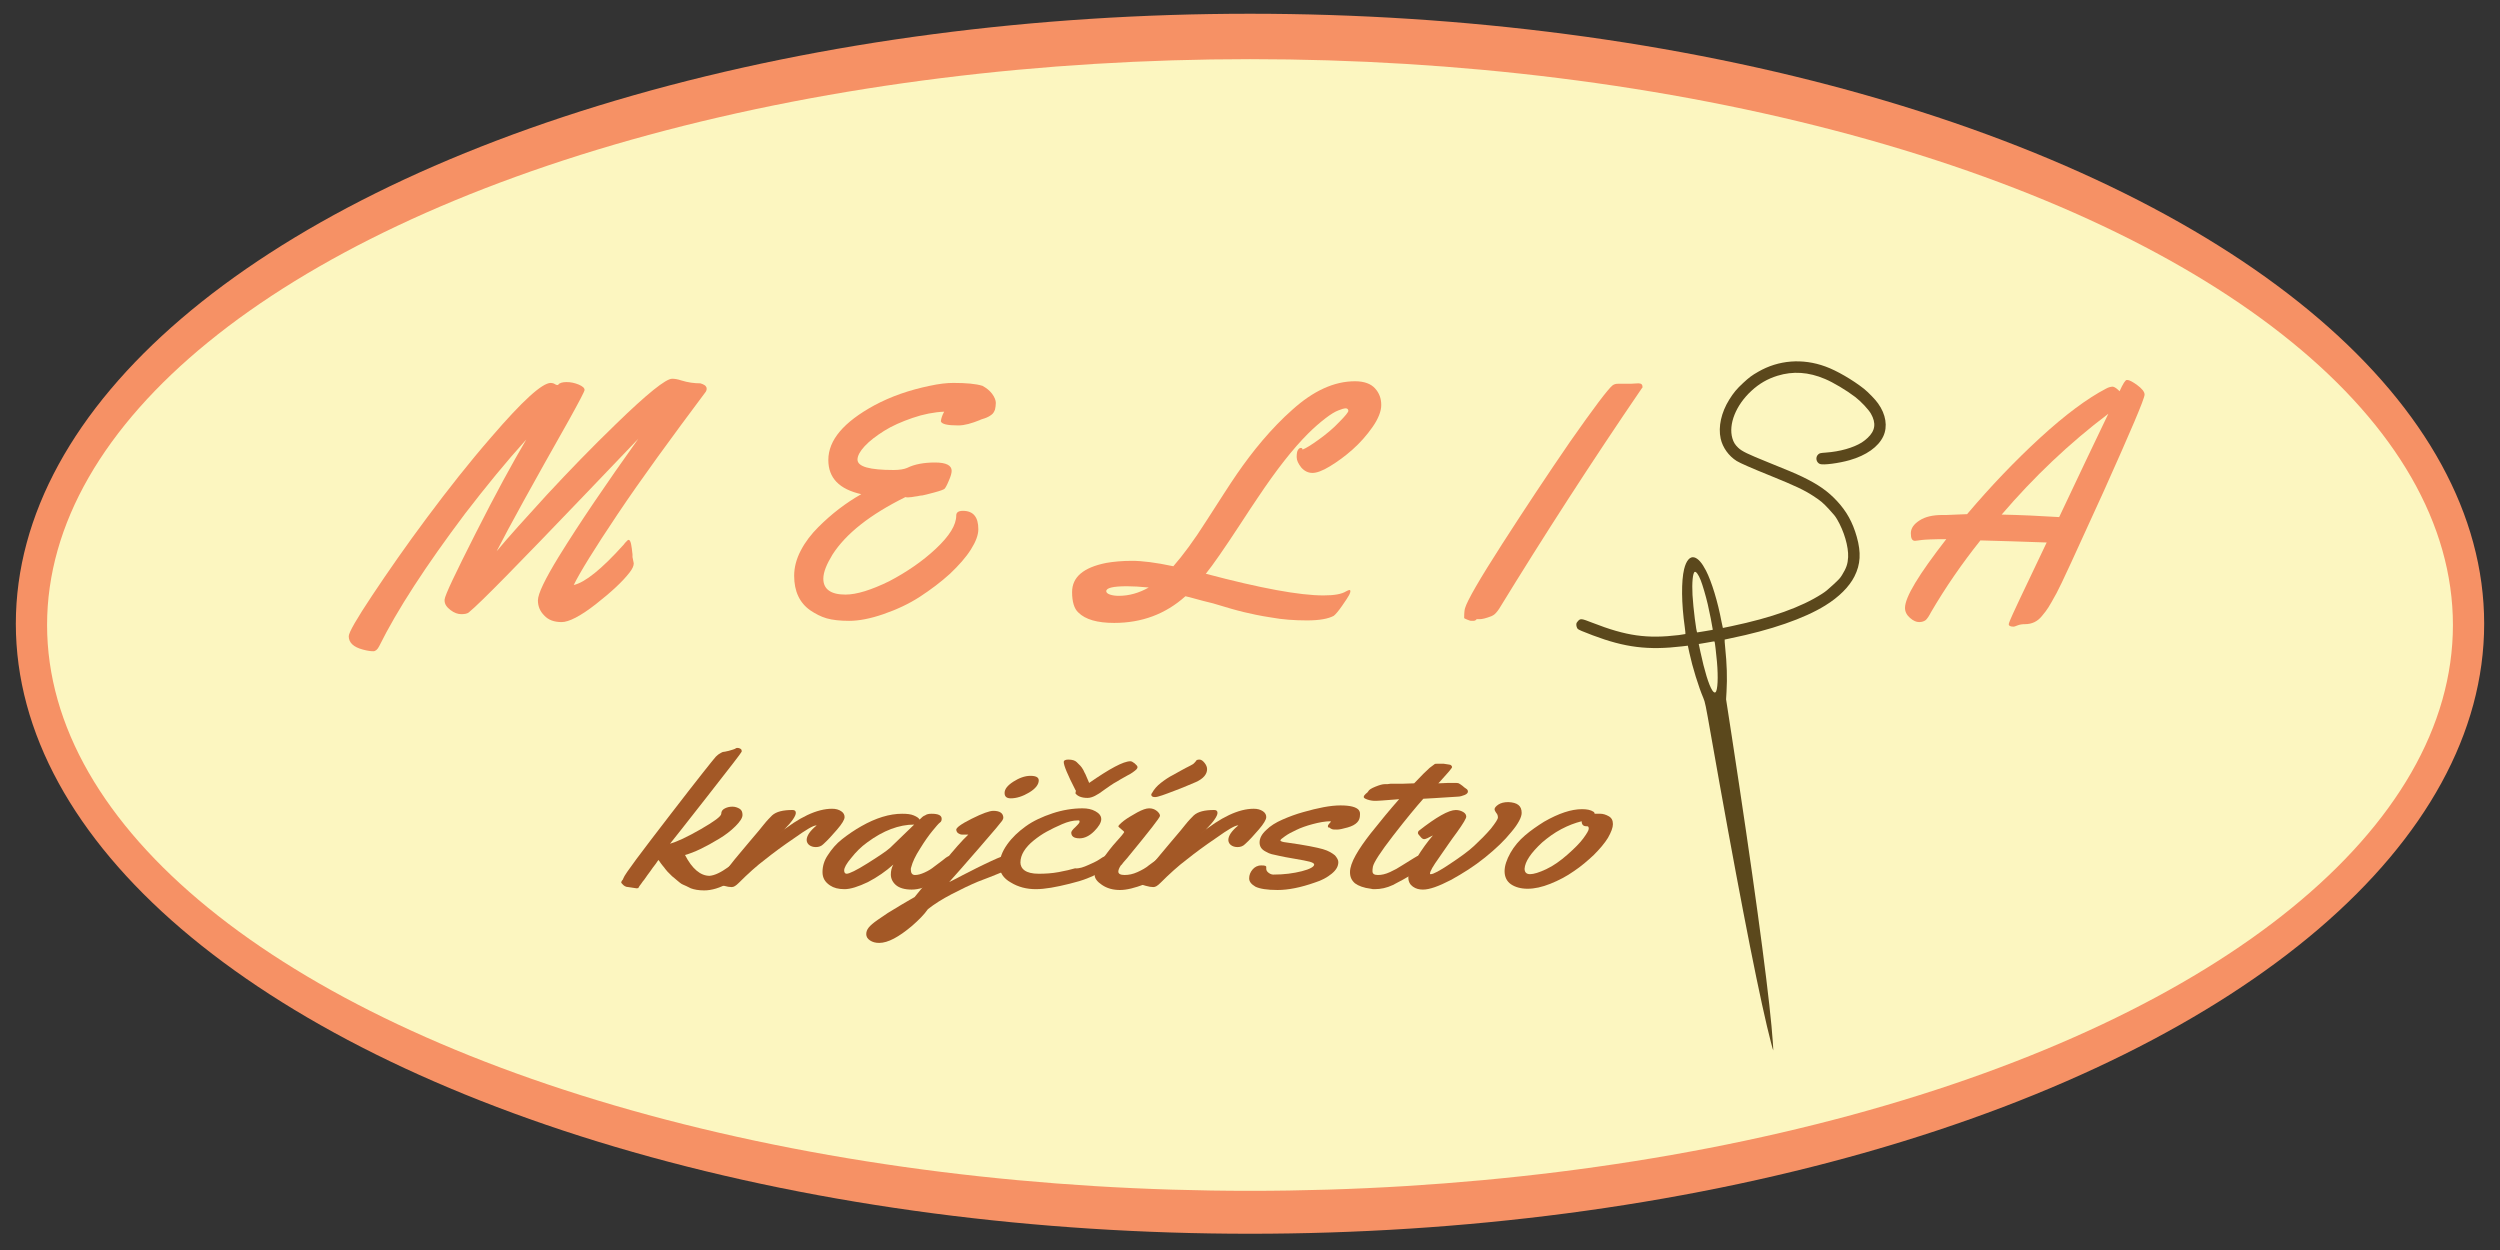 <?xml version="1.0" encoding="utf-8"?>
<!-- Generator: Adobe Illustrator 23.0.1, SVG Export Plug-In . SVG Version: 6.00 Build 0)  -->
<svg version="1.1" id="Layer_1" xmlns="http://www.w3.org/2000/svg" xmlns:xlink="http://www.w3.org/1999/xlink" x="0px" y="0px"
	 viewBox="0 0 600 300" style="enable-background:new 0 0 600 300;" xml:space="preserve">
<rect x="0" y="0" width="600" height="300" fill="#333333" stroke="none"/>
<style type="text/css">
	.st0{fill:#F69165;}
	.st1{fill:#FCF6C0;}
	.st2{fill:#5B481C;}
	.st3{fill:#A35826;}
</style>
<g id="Layer_2">
	<ellipse class="st0" cx="300" cy="149.7" rx="296.2" ry="146.4"/>
	<ellipse class="st1" cx="300" cy="150" rx="288.7" ry="135.8"/>
</g>
<g>
	<path class="st0" d="M151.8,133.7l0.3,1.5c0,0.6-0.3,1.3-1,2.2c-1.7,2.2-4.4,4.7-8.1,7.6s-6.5,4.3-8.2,4.3c-1.8,0-3.2-0.5-4.2-1.6
		c-1-1-1.5-2.2-1.5-3.6c0-1.6,1.7-5.1,5-10.5c5-8.1,11.4-17.5,19.1-28.3c-1.6,1.7-6,6.3-13.1,13.7c-15.7,16.4-24.8,25.7-27.5,27.9
		c-0.4,0.4-1.1,0.5-1.9,0.5c-0.8,0-1.7-0.3-2.6-1c-0.9-0.7-1.4-1.4-1.4-2.3v-0.2c0.1-1.1,2.6-6.3,7.4-15.8c4.8-9.5,8.9-17,12.2-22.6
		c-4.8,5.3-9.7,11.3-14.7,17.8c-9.4,12.5-16.3,23.1-20.6,31.8c-0.4,0.8-0.9,1.2-1.4,1.2c-0.6,0-1.4-0.1-2.5-0.4
		c-2.3-0.6-3.4-1.7-3.4-3.2c0-0.9,1.9-4.2,5.7-9.9c3.8-5.7,8.1-11.9,13.1-18.6c5-6.7,10.1-13.2,15.5-19.4
		c7.4-8.6,12.1-12.9,14.2-12.9c0.3,0,0.7,0.1,1,0.3c0.3,0.2,0.5,0.2,0.6,0.2c0.1,0,0.2,0,0.2-0.1c0.3-0.4,1-0.6,2-0.6
		c1,0,1.9,0.2,2.9,0.6c0.9,0.4,1.4,0.8,1.4,1.3c0,0.3-1.3,2.8-3.8,7.3c-8.6,15.2-14.4,25.7-17.3,31.4c2.8-3.4,6.9-7.9,12.1-13.6
		c5.2-5.6,10.7-11.3,16.5-16.9c7.5-7.3,12-10.9,13.5-10.9c0.6,0,1.3,0.1,2.2,0.4c1.6,0.5,3.1,0.7,4.6,0.7c0.4,0.1,0.8,0.3,1.1,0.5
		c0.3,0.3,0.4,0.5,0.4,0.8c0,0.3-0.1,0.5-0.2,0.7c-8.3,11.1-15.4,20.8-21.1,29.3c-5.7,8.5-9.2,14.2-10.6,17.1
		c2.7-0.6,6.7-3.8,12-9.7c0.2-0.3,0.4-0.5,0.5-0.6c0.1-0.1,0.2-0.2,0.3-0.3c0.4-0.5,0.8-0.2,1,1c0.1,0.7,0.2,1.1,0.2,1.4
		s0.1,0.6,0.1,0.8C151.8,133.4,151.8,133.6,151.8,133.7z"/>
	<path class="st0" d="M205.8,110.3c0,1.7,2.9,2.5,8.7,2.5c1.4,0,2.5-0.2,3.2-0.5c1.8-0.9,4.1-1.3,6.7-1.3c2.7,0,4,0.7,4,2
		c0,0.5-0.2,1.3-0.7,2.4c-0.4,1-0.8,1.7-1,1.9c-0.2,0.2-1,0.5-2.5,0.9c-1.4,0.4-2.4,0.6-2.8,0.7c-0.4,0-0.7,0.1-0.8,0.1
		c-0.1,0-0.3,0.1-0.5,0.1c-0.2,0-0.6,0.1-1.3,0.2c-0.7,0.1-1.2,0.1-1.5,0c-8.5,4.2-14.3,8.8-17.5,13.8c-1.4,2.3-2.2,4.2-2.2,5.8
		c0,2.5,1.8,3.8,5.3,3.8c2.7,0,6.2-1.1,10.5-3.2c4.2-2.2,8-4.8,11.2-7.8c3.3-3.1,4.9-5.7,4.9-8c0-0.7,0.5-1.1,1.6-1.1
		c2.5,0,3.7,1.5,3.7,4.4c0,1.4-0.6,3-1.8,4.9c-1.2,1.9-2.9,3.8-5,5.8c-2.2,2-4.6,3.8-7.2,5.5c-2.6,1.7-5.6,3.1-8.8,4.2
		c-3.2,1.1-5.9,1.6-8.2,1.6c-2.2,0-4-0.2-5.4-0.6c-1.4-0.4-2.7-1.1-3.9-1.9c-2.6-1.8-3.9-4.6-3.9-8.3c0-2,0.5-4,1.6-6.1
		c1.1-2.1,2.5-3.9,4.2-5.6c3.2-3.2,6.6-5.8,10.3-7.9c-5.3-1.2-7.9-3.9-7.9-8.2c0-4.8,3.7-9.1,11-13.1c4.1-2.2,8.5-3.7,13.3-4.7
		c2.3-0.5,4.1-0.7,5.7-0.7c3.1,0,5.4,0.2,7,0.7c0.9,0.5,1.7,1.1,2.3,1.9c0.6,0.8,0.9,1.6,0.9,2.2c0,0.6-0.1,1.1-0.2,1.6
		c-0.2,0.5-0.4,0.9-0.8,1.2c-0.5,0.4-1.1,0.7-1.7,0.9c-0.6,0.2-1,0.3-1.1,0.4c-2,0.8-3.7,1.3-5.2,1.3c-2.6,0-4-0.3-4.2-1
		c0.1-0.7,0.3-1.4,0.8-2.3c-2.4,0.1-5,0.6-7.6,1.5s-4.9,1.9-6.8,3.1c-1.9,1.2-3.5,2.4-4.7,3.7C206.4,108.3,205.8,109.4,205.8,110.3z
		"/>
	<path class="st0" d="M284.5,143.1c-4.8,4.3-10.5,6.4-17.1,6.4c-4,0-6.9-0.8-8.6-2.5c-1-0.9-1.5-2.6-1.5-4.9c0-3.6,2.7-5.9,8.2-7
		c1.7-0.3,3.8-0.5,6.2-0.5c2.4,0,5.7,0.4,9.9,1.3c2.2-2.5,4.9-6.1,8-11c3.1-4.8,5.5-8.6,7.3-11.2s3.8-5.3,6.1-8
		c2.3-2.7,4.7-5.2,7.2-7.4c5-4.5,10-6.8,15-6.8c2.2,0,3.8,0.6,4.8,1.7c1,1.1,1.5,2.4,1.5,4c0,1.5-0.7,3.3-2.1,5.3
		c-1.4,2-3,3.8-4.8,5.4c-1.8,1.6-3.6,2.9-5.4,4c-1.8,1.1-3.2,1.6-4.2,1.6c-1,0-1.9-0.4-2.7-1.3c-0.7-0.9-1.1-1.7-1.1-2.5
		c0-0.8,0.1-1.4,0.3-1.7c0.2-0.3,0.4-0.5,0.7-0.5c0.2,0,0.4,0.1,0.4,0.4c0.8-0.3,2.1-1.1,3.9-2.4c1.8-1.3,3.5-2.7,4.9-4.2
		c1.5-1.5,2.2-2.4,2.2-2.7S323.4,98,323,98c-0.4,0-1.1,0.2-1.8,0.5c-0.8,0.3-1.8,0.9-3.1,1.9c-1.3,1-2.7,2.2-4.2,3.7
		c-3.6,3.6-7.6,8.7-12,15.3c-1,1.5-2.5,3.7-4.3,6.5c-3.8,5.8-6.5,9.7-8.2,11.8c13.2,3.5,22.5,5.2,28.2,5.2c2.6,0,4.4-0.3,5.5-1
		c0.4-0.2,0.6-0.3,0.8-0.3c0.1,0,0.2,0.1,0.2,0.3c0,0.2-0.1,0.5-0.3,0.9c-0.2,0.4-0.8,1.3-1.7,2.6c-0.9,1.3-1.6,2.1-2,2.4
		c-1.3,0.7-3.4,1.1-6.4,1.1c-3,0-5.9-0.2-8.6-0.7c-2.7-0.4-4.9-0.9-6.6-1.3c-1.7-0.4-4.1-1.1-7.4-2.1
		C287.7,144,285.6,143.3,284.5,143.1z M270.5,140.7c-3.4,0-5,0.4-5,1.2c0,0.3,0.3,0.6,0.9,0.8c0.6,0.2,1.3,0.3,2.1,0.3
		c2.5,0,4.9-0.7,7.2-2C273.6,140.8,271.9,140.7,270.5,140.7z"/>
	<path class="st0" d="M391.4,92.1l1.8-0.1c0.7,0,1,0.3,1,0.8c0,0.2,0,0.3-0.1,0.3c-12.3,18-23.7,35.7-34.3,53
		c-0.6,0.9-1.1,1.4-1.5,1.6c0,0-0.2,0.1-0.4,0.2c-1.3,0.5-2.2,0.7-2.7,0.7s-0.8,0-0.8,0c-0.2,0.3-0.5,0.4-0.8,0.4s-0.5,0-0.6,0
		c-0.1,0-0.4-0.1-0.9-0.3s-0.7-0.3-0.7-0.4c0-1.3,0.1-2,0.2-2.3c0.5-1.8,3.5-7,8.9-15.4c5.4-8.4,10.9-16.7,16.4-24.7
		c5.6-8,9-12.5,10.1-13.4c0.4-0.3,0.8-0.4,1.4-0.4L391.4,92.1z"/>
	<path class="st0" d="M508.7,93.9c0.8-1.8,1.4-2.7,1.7-2.7h0.2c0.4,0,1.2,0.4,2.3,1.2s1.8,1.6,1.8,2.3c0,1-3.3,8.7-9.8,23.2
		c-6.6,14.5-10.3,22.6-11.3,24.4c-1,1.8-1.6,2.9-2,3.5c-0.4,0.6-0.8,1.2-1.5,2c-1.1,1.4-2.5,2-4.1,2c-0.7,0-1.3,0.1-1.8,0.3
		c-0.5,0.2-0.8,0.3-0.9,0.3c-0.8,0-1.2-0.2-1.2-0.6c0-0.1,0.1-0.4,0.3-0.9c0.2-0.6,3.1-6.8,8.8-18.7c-6-0.2-11.3-0.4-15.9-0.5
		c-4.4,5.5-8.4,11.3-11.9,17.3c-0.4,0.8-0.8,1.4-1.2,1.8c-0.4,0.3-0.9,0.5-1.6,0.5c-0.7,0-1.4-0.3-2.2-1c-0.8-0.7-1.2-1.5-1.2-2.4
		c0-2.6,3.3-8,9.9-16.5c-3.1,0-5.1,0.1-5.9,0.2s-1.4,0.2-1.6,0.2c-0.7,0-1-0.6-1-1.8c0-1.2,0.7-2.2,2.1-3.1c1.4-0.9,3.2-1.3,5.5-1.3
		c0.2,0,0.5,0,1,0c1.6-0.1,3.2-0.1,4.9-0.2c5.6-6.6,11.4-12.7,17.5-18.3c6.1-5.6,11.4-9.5,15.8-11.8c0.7-0.4,1.3-0.5,1.7-0.5
		C507.6,92.9,508.1,93.3,508.7,93.9z M506,99.3c-9.4,7.1-17.9,15.2-25.6,24.2c4.5,0.1,9.1,0.3,13.8,0.6
		C498.8,114.3,502.8,106,506,99.3z"/>
</g>
<g transform="translate(0,1280) scale(0.1,-0.1)">
	<path class="st2" d="M4473.8,11866.7c-27.2,21.5-65.8,44-92.8,53.7c-54.9,20.1-112.5,15.6-161.2-12.6
		c-15.6-8.9-21.7-13.5-36.1-26.8c-15.7-14.6-22.9-23.2-33.5-40.1c-19.2-30.9-26.8-65.2-20.6-93.5c4.7-21.4,19.3-41.8,38.5-53.8
		c8.3-5.1,35.5-17.1,82.9-36.2c56.9-23.1,79-33.5,100.2-47.3c18.7-12.2,23.6-16.3,38.5-32.4c11.9-12.9,14.6-16.2,19.2-23.9
		c16.9-28.5,27.8-66,26.6-91c-0.8-16.2-4.3-26.3-14.8-43.2c-4.8-7.6-6.2-9.2-21.1-23c-13.7-12.6-17.6-15.9-26.8-21.8
		c-49.7-32-120.2-57.2-217.5-77.7c-10.9-2.3-20.1-4.2-20.4-4.2c-0.2-0.1-1.7,6.7-3.2,14.7c-9,48.3-23.6,96.1-37.3,122.9
		c-9.5,18.5-18.8,29.1-27.9,31.7c-10.4,3-19.5-7.3-24.6-28.1c-7-28.8-6.5-82.2,1.5-138.8c1.2-9,2-16.7,1.6-17
		c-0.4-0.3-7.5-1.4-15.8-2.5c-76.9-9.2-126-2.2-207.3,29.5c-26.6,10.4-28.6,10.6-34.6,4.3c-2.9-3.1-3.9-4.9-4.1-7.6
		c-0.3-3.8,1.2-9,3.4-11.4c1.8-2,11.4-6.1,36-15.4c77.6-29.3,132.7-36.1,214.3-26.5l13.9,1.7l3.8-17.5
		c7.2-33.6,22.1-81.7,33.5-108.3c4-9.3,5.3-15.4,18.2-88.9c57.7-327.5,104.5-571.3,134.4-698.6c6.1-25.8,14.4-58.1,15.1-58.1
		c0.5,0-1.7,31.7-4.2,58.5c-11.5,122.5-45.2,368.4-95.2,694.6l-13.8,89.6l1.1,19.1c1.9,32,0.8,65.9-3.2,104.5
		c-1.1,10.6-1.7,19.4-1.3,19.7c0.4,0.2,6.6,1.5,13.8,3c97.4,19.9,176.9,47.4,227.6,78.8c32.8,20.2,57.4,44.7,70.1,69.8
		c14.6,28.9,16.3,57.1,5.5,95.2c-9.8,34.7-24.1,60.5-47.1,85.4c-22.1,24-45.7,40.4-84.6,59.1c-15.9,7.6-36.2,16.1-80.9,34.1
		c-49.6,20-63,26.5-72,35.1c-7.4,7-11.2,13.3-13.9,22.6c-9.8,33.6,8.4,79.4,45.4,113.6c19,17.6,38.7,29,62.8,36.5
		c37.4,11.5,74.7,9.1,114.1-7.7c20.2-8.5,51.8-27.4,72.3-43.1c13.8-10.5,32-29.9,37.9-40.2c13-22.8,10.5-41.2-8.2-58.4
		c-4.1-3.8-10.1-8.6-13.6-10.7c-20.5-12.8-52.7-21.9-86.2-24.3c-13.6-1-15.1-1.3-18.6-4.5c-7.2-6.7-4.9-19.2,4.3-22.9
		c7.6-3.1,45.4,1.8,71.2,9.2c39.9,11.4,68.9,31.9,80.8,57.3c10.9,23.3,6.3,52.7-12.5,78.8
		C4502.2,11839.8,4483.1,11859.3,4473.8,11866.7z M4081.7,11407.5c4.4-11,12.3-37.9,16.9-57.7c3.9-16.5,11.2-53.5,11.7-58.8l0.2-2.6
		l-18-3.1c-10-1.7-18.6-3.1-19.2-3.1c-2.2,0.1-9.5,58.8-11.3,89.8c-1.6,29.6,0.7,53.6,5.4,55.5
		C4070.6,11428.9,4076.5,11420.7,4081.7,11407.5z M4115,11260.1c0.7-0.8,4-29.3,5.7-48.4c3.3-38.1,1.8-68.2-3.4-73.1
		c-1.9-1.8-5.1,0.1-8,4.8c-8.4,13.2-18.6,46.8-28.4,92.5l-3.9,18.5l16.7,2.8c9.3,1.6,17.7,3,18.8,3.3
		C4113.4,11260.6,4114.6,11260.5,4115,11260.1z"/>
</g>
<g>
	<path class="st3" d="M152.8,213.2l-2-0.3c-0.6,0-1.1-0.3-1.5-0.8c-0.1-0.1-0.2-0.2-0.2-0.3c0,0,0-0.1,0-0.1c0,0,0-0.1,0.1-0.2
		c0-0.1,0.1-0.2,0.2-0.3c0.1-0.1,0.2-0.3,0.2-0.4c0.4-1.1,4.2-6.1,11.2-15.2c7-9.1,10.7-13.7,11-14c0.3-0.3,0.6-0.5,0.7-0.6
		c0.2-0.1,0.3-0.2,0.5-0.3s0.4-0.2,0.4-0.2c0.1,0,0.3-0.1,0.6-0.1c0.3-0.1,0.6-0.1,0.9-0.2c0.3-0.1,0.6-0.2,1-0.3
		c0.3-0.1,0.6-0.2,0.7-0.3c0.1-0.1,0.3-0.1,0.5-0.1c0.2,0,0.4,0.1,0.6,0.2c0.2,0.1,0.3,0.3,0.3,0.5v0.2c-0.1,0.3-2.9,3.9-8.3,10.8
		c-5.4,6.9-8.4,10.7-8.9,11.3c1.7-0.5,4.1-1.6,7.4-3.5s4.9-3.1,4.9-3.7c0-0.6,0.3-1,0.9-1.3c0.6-0.3,1.2-0.4,1.8-0.4
		c0.6,0,1.2,0.2,1.7,0.5s0.7,0.8,0.7,1.5c0,0.7-0.6,1.6-1.7,2.7c-1.1,1.1-2.4,2.1-3.9,3c-3.3,2-6,3.3-8.2,3.9c1.7,3.3,3.7,5,5.9,5
		c1.2-0.1,2.7-0.8,4.5-2.1c0.7-0.5,1.3-0.9,1.9-1.4c0.6-0.5,1-0.8,1.1-0.9c0.1-0.1,0.3-0.1,0.6-0.1c0.4,0,0.6,0.2,0.7,0.7
		c0.1,0.4,0.1,0.9,0.1,1.4s-0.1,0.8-0.2,1c-0.6,0.8-2,1.9-4.1,3.1c-2.1,1.2-4.1,1.8-5.9,1.8c-1.3,0-2.4-0.2-3.2-0.5
		c-0.8-0.4-1.4-0.7-1.9-0.9s-0.9-0.6-1.4-1c-0.5-0.4-0.9-0.8-1.2-1c-0.3-0.3-0.7-0.7-1.1-1.1c-0.4-0.5-0.7-0.8-0.8-1
		c-0.2-0.2-0.4-0.5-0.8-1c-0.3-0.5-0.5-0.7-0.6-0.8c-0.4,0.6-0.8,1.2-1.3,1.8c-0.5,0.7-0.9,1.3-1.3,1.8s-0.7,1.1-1.1,1.5
		c-0.3,0.5-0.6,0.8-0.8,1.1c-0.2,0.3-0.3,0.5-0.3,0.5C153.3,213.1,153.1,213.2,152.8,213.2z"/>
	<path class="st3" d="M186.8,200.2c5-4.1,9.3-6.1,12.9-6.1c0.9,0,1.6,0.2,2.2,0.6c0.6,0.4,0.8,0.9,0.8,1.4c0,0.6-0.6,1.6-1.8,3
		s-2.3,2.6-3.3,3.5c-0.5,0.5-1.1,0.7-1.8,0.7c-0.7,0-1.2-0.2-1.6-0.5c-0.4-0.3-0.6-0.8-0.6-1.2c0-1,0.8-2.2,2.4-3.5l-0.1,0
		c-0.7,0-2.4,1-5.2,3c-2.8,1.9-5.1,3.6-7.1,5.2c-2,1.5-4.1,3.4-6.3,5.6c-0.7,0.7-1.2,1-1.7,1s-1.1-0.1-1.8-0.3
		c-0.8-0.2-1.2-0.4-1.4-0.4c-0.2-0.1-0.2-0.2-0.2-0.5c0-0.2,0.1-0.5,0.3-0.7c0.2-0.3,0.5-0.7,0.9-1.2c0.5-0.5,1.2-1.3,2.1-2.5
		c0.9-1.2,2.4-2.9,4.3-5.2c2-2.3,3.1-3.7,3.5-4.2c0.8-1,1.5-1.7,2-2.2c1-0.9,2.6-1.3,4.9-1.3c0.5,0,0.8,0.2,0.8,0.7
		c0,0.7-0.9,2.1-2.8,4L186.8,200.2z"/>
	<path class="st3" d="M223.6,195.3c1.6,0,2.4,0.4,2.4,1.2c0,0.4-0.1,0.7-0.4,0.9c-0.3,0.2-0.9,0.9-1.8,2c-0.9,1.1-1.9,2.5-3,4.3
		c-1.1,1.7-1.8,3.2-2.1,4.4c-0.1,0.2-0.1,0.4-0.1,0.6c0,0.8,0.3,1.3,1,1.3s1.4-0.2,2.3-0.6c0.9-0.4,1.7-0.9,2.3-1.4
		c0.7-0.5,1.3-1,2-1.5c0.6-0.5,1-0.8,1.2-0.9s0.3-0.1,0.6-0.1c0.4,0,0.7,0.2,0.7,0.7c0.1,0.4,0.1,0.9,0.1,1.4s-0.1,0.8-0.2,1
		c-0.6,0.9-2,1.9-4.1,3.1c-2.1,1.2-4,1.8-5.7,1.8c-1.7,0-3-0.4-3.8-1.1c-0.8-0.7-1.2-1.6-1.2-2.5c0-0.9,0.2-1.7,0.6-2.4
		c-1.8,1.6-3.8,3-6.1,4.2c-2.3,1.1-4.2,1.7-5.6,1.7c-1.5,0-2.6-0.3-3.5-0.9c-1.2-0.8-1.8-1.8-1.8-3.2c0-1.4,0.4-2.8,1.3-4.1
		c0.9-1.4,2-2.7,3.4-3.8s3-2.2,4.6-3.1c3.5-2,6.8-3,9.8-3c1.2,0,2.1,0.1,2.8,0.4c0.7,0.3,1.2,0.6,1.4,1c0.5-0.5,0.9-0.9,1.3-1
		C222.4,195.4,222.9,195.3,223.6,195.3z M219.4,197.9c-3.6,0-7.4,1.4-11.3,4.3c-1.4,1-2.7,2.3-3.8,3.7c-1.2,1.4-1.7,2.4-1.7,3
		c0,0.5,0.2,0.8,0.6,0.8c0.6,0,2.3-0.8,5-2.5c2.7-1.7,4.5-2.9,5.4-3.7C214.5,202.6,216.5,200.7,219.4,197.9z"/>
	<path class="st3" d="M241.7,205.5c0.3,0.1,0.4,0.2,0.5,0.5c0.3,1,0.3,1.8,0,2.5c-0.1,0.1-0.9,0.5-2.4,1.1c-1.5,0.6-3.2,1.3-5.1,2
		c-1.9,0.8-4,1.8-6.3,3c-2.3,1.2-4.2,2.4-5.7,3.6c-0.9,1.3-2.2,2.6-3.8,4c-3.2,2.7-5.8,4.1-7.9,4.1c-0.9,0-1.6-0.2-2.2-0.6
		c-0.6-0.4-0.9-0.9-0.9-1.5c0-0.6,0.2-1.1,0.6-1.6c0.4-0.5,1.1-1.1,2.1-1.8c1-0.7,1.8-1.2,2.5-1.7c0.7-0.4,1.8-1.1,3.3-2
		c1.5-0.9,2.6-1.5,3.1-1.8c0.9-1.1,2.1-2.6,3.6-4.3c1.4-1.8,2.6-3.2,3.5-4.2c2.4-2.9,4.3-5.1,5.8-6.5c-0.1,0-0.3,0-0.7,0
		c-0.4,0-0.7,0-0.9,0s-0.5-0.1-0.8-0.3c-0.3-0.2-0.4-0.4-0.5-0.8c-0.1-0.5,1.1-1.4,3.7-2.7c2.6-1.3,4.3-1.9,5.2-1.9
		c1.6,0,2.4,0.6,2.4,1.7c0,0.1-0.1,0.4-0.3,0.7c-0.2,0.3-2,2.5-5.5,6.5c-3.5,4-5.9,6.8-7.2,8.2c0.2-0.1,0.8-0.4,1.8-0.9
		c1-0.5,2-1.1,3.1-1.6c1.1-0.6,2.2-1.1,3.4-1.7c2.7-1.3,4.3-2,4.7-2C241.1,205.5,241.4,205.5,241.7,205.5z M249.3,187.3
		c0,1-0.8,2-2.3,2.9s-3,1.4-4.4,1.4c-1,0-1.5-0.4-1.5-1.3s0.7-1.8,2.1-2.7s2.8-1.4,4.1-1.4C248.7,186.2,249.3,186.6,249.3,187.3z"/>
	<path class="st3" d="M261.2,207.6c1.1-0.5,1.8-0.8,2.1-1s0.7-0.4,1.1-0.7c0.4-0.3,0.8-0.4,1.1-0.4c0.4,0,0.6,0.3,0.6,1
		s-0.5,1.4-1.4,2.2c-0.9,0.8-2.1,1.5-3.5,2c-1.4,0.6-2.9,1-4.5,1.4c-3.2,0.8-5.9,1.3-8.1,1.3c-2.2,0-4.2-0.5-6-1.6
		c-1.8-1-2.7-2.4-2.7-4.1c0-1.7,0.6-3.3,1.8-5c1.2-1.7,2.7-3.1,4.5-4.4s4-2.3,6.4-3.1c2.4-0.8,4.9-1.2,7.2-1.2
		c1.2,0,2.2,0.2,3.1,0.7c0.9,0.5,1.4,1.1,1.4,1.9s-0.6,1.8-1.7,2.9s-2.3,1.7-3.5,1.7c-1.4,0-2-0.5-2-1.4c0-0.2,0.3-0.7,1-1.3
		c0.6-0.6,1-1,1-1.3s-0.1-0.3-0.4-0.3c-1.2,0-2.4,0.3-3.8,0.9s-2.6,1.2-3.7,1.8c-1.1,0.6-2.1,1.3-3.1,2.1c-2.1,1.7-3.2,3.5-3.2,5.3
		c0,0.7,0.3,1.4,1,1.9c0.7,0.5,1.8,0.8,3.4,0.8c1.6,0,3.2-0.1,4.8-0.4c1.6-0.3,2.9-0.6,3.9-0.9C259,208.5,260.1,208.1,261.2,207.6z
		 M255.3,182.9c0-0.4,0.4-0.6,1.1-0.6c0.9,0,1.6,0.2,2,0.6c0.4,0.4,0.7,0.7,0.9,0.9c0.2,0.2,0.4,0.5,0.7,1c0.2,0.5,0.4,0.8,0.5,1
		c0.1,0.2,0.4,0.9,0.9,2.1c4.9-3.4,8.2-5.2,9.9-5.2c0.3,0,0.6,0.2,1,0.5c0.4,0.4,0.7,0.6,0.7,0.9c0,0.2-0.1,0.4-0.3,0.6
		c-0.2,0.2-0.5,0.4-0.9,0.7c-0.4,0.3-0.8,0.5-1.2,0.7s-0.9,0.5-1.6,0.9c-0.6,0.4-1.2,0.7-1.7,1c-0.5,0.3-1.2,0.8-2.2,1.5
		c-0.9,0.7-1.7,1.2-2.3,1.5c-0.6,0.3-1.2,0.5-1.8,0.5c-1.4,0-2.4-0.4-2.9-1.1l0.1-0.5c0-0.1,0-0.3-0.1-0.3
		C256.2,185.9,255.3,183.7,255.3,182.9z"/>
	<path class="st3" d="M279.9,207.5c0,0.5-0.1,0.8-0.2,1c-1,1.5-2.7,2.7-5,3.7c-2.3,0.9-4.3,1.4-5.9,1.4c-1.7,0-3.1-0.4-4.3-1.2
		c-1.2-0.8-1.8-1.6-1.8-2.5s0.6-2,1.8-3.6c1.2-1.6,2.3-3.1,3.5-4.4c1.2-1.3,1.8-2.1,1.8-2.2c0-0.1-0.2-0.3-0.7-0.7s-0.7-0.6-0.7-0.7
		s0.4-0.6,1.3-1.3c0.9-0.7,2-1.3,3.2-2c1.3-0.7,2.2-1,2.9-1c0.7,0,1.3,0.2,1.8,0.6c0.5,0.4,0.8,0.8,0.8,1.2s-2.5,3.6-7.6,9.8
		c-0.1,0.1-0.2,0.3-0.5,0.6c-0.3,0.3-0.5,0.6-0.7,0.8c-0.2,0.2-0.3,0.5-0.6,0.7c-0.4,0.6-0.6,1.1-0.6,1.5c0,0.5,0.5,0.8,1.5,0.8
		c1,0,2-0.2,3.1-0.7c1.1-0.5,2-1,2.7-1.6c2-1.5,3.1-2.3,3.4-2.3C279.6,205.5,279.9,206.1,279.9,207.5z M282.1,189.7
		c-2.6,1-4.2,1.6-4.9,1.6c-0.6,0-0.9-0.2-0.9-0.6c0-0.1,0.1-0.3,0.2-0.4c0.5-0.9,1.2-1.7,2.1-2.4c0.9-0.7,1.9-1.4,3.1-2
		c1.1-0.6,2.1-1.2,2.9-1.6c0.8-0.4,1.4-0.7,1.7-0.9c0.3-0.2,0.5-0.5,0.7-0.7c0.1-0.3,0.4-0.4,0.9-0.4c0.4,0,0.8,0.3,1.2,0.8
		c0.4,0.5,0.6,1,0.6,1.5c0,1.2-0.9,2.3-2.7,3.1C286.4,187.9,284.8,188.7,282.1,189.7z"/>
	<path class="st3" d="M288,200.2c5-4.1,9.3-6.1,12.9-6.1c0.9,0,1.6,0.2,2.2,0.6c0.6,0.4,0.8,0.9,0.8,1.4c0,0.6-0.6,1.6-1.8,3
		c-1.2,1.4-2.3,2.6-3.3,3.5c-0.5,0.5-1.1,0.7-1.8,0.7c-0.7,0-1.2-0.2-1.6-0.5c-0.4-0.3-0.6-0.8-0.6-1.2c0-1,0.8-2.2,2.4-3.5l-0.1,0
		c-0.7,0-2.4,1-5.2,3c-2.8,1.9-5.1,3.6-7.1,5.2c-2,1.5-4.1,3.4-6.3,5.6c-0.7,0.7-1.2,1-1.7,1s-1.1-0.1-1.8-0.3
		c-0.8-0.2-1.2-0.4-1.4-0.4c-0.2-0.1-0.2-0.2-0.2-0.5c0-0.2,0.1-0.5,0.3-0.7c0.2-0.3,0.5-0.7,0.9-1.2c0.5-0.5,1.2-1.3,2.1-2.5
		c0.9-1.2,2.4-2.9,4.3-5.2c2-2.3,3.1-3.7,3.5-4.2c0.8-1,1.5-1.7,2-2.2c1-0.9,2.6-1.3,4.9-1.3c0.5,0,0.8,0.2,0.8,0.7
		c0,0.7-0.9,2.1-2.8,4L288,200.2z"/>
	<path class="st3" d="M303.9,208.1l0,0.4c0,0.4,0.2,0.7,0.6,1c0.4,0.3,0.8,0.4,1.1,0.4c2.6,0,4.8-0.3,6.8-0.8c2-0.5,3-1.1,3-1.6
		c0-0.3-0.4-0.5-1.1-0.7c-0.7-0.2-1.9-0.4-3.6-0.7c-1.7-0.3-2.9-0.5-3.7-0.7s-1.4-0.3-1.8-0.4c-0.4-0.1-0.9-0.3-1.4-0.6
		c-1-0.5-1.5-1.2-1.5-2.2c0-1,0.5-2,1.6-3c1-1,2.3-1.8,3.9-2.5c1.6-0.7,3.2-1.3,5-1.8c3.5-1,6.5-1.6,8.9-1.6c2.4,0,3.8,0.4,4.4,1.1
		c0.2,0.3,0.3,0.5,0.3,0.9v0.2c0,0.8-0.2,1.4-0.7,1.9c-0.5,0.5-1.2,0.9-2.3,1.2s-1.9,0.5-2.5,0.5c-0.6,0-1,0-1.2-0.1
		c-0.2-0.1-0.3-0.1-0.4-0.2s-0.2-0.2-0.4-0.2s-0.2-0.2-0.2-0.3c0-0.2,0.1-0.4,0.3-0.6c0.2-0.2,0.4-0.4,0.4-0.6
		c-1.4,0-2.9,0.3-4.4,0.7c-1.5,0.4-2.9,0.9-3.9,1.4c-1.1,0.5-2,1-2.7,1.5c-0.7,0.5-1.1,0.8-1.1,1c0,0.2,0.5,0.4,1.5,0.5
		c4.4,0.6,7.3,1.2,8.7,1.6s2.3,1,2.9,1.5c0.5,0.6,0.8,1.1,0.8,1.6c0,1-0.5,1.9-1.6,2.8c-1.1,0.9-2.4,1.6-4,2.1
		c-3.4,1.2-6.4,1.8-9,1.8c-2.5,0-4.3-0.3-5.3-0.8c-1-0.6-1.5-1.2-1.5-2c0-0.8,0.3-1.5,0.8-2.1c0.5-0.6,1.2-1,2.1-1
		S303.9,207.8,303.9,208.1z"/>
	<path class="st3" d="M346.5,183.3l1.3,0.2c0.2,0,0.4,0.1,0.5,0.2s0.2,0.3,0.2,0.4s-0.2,0.4-0.7,1c-0.4,0.5-1,1.1-1.6,1.8
		c-0.6,0.7-0.9,1-1,1.1c1.7-0.1,2.8-0.1,3.5-0.1c0.7,0,1.2,0,1.4,0.1s0.5,0.3,0.9,0.6c0.3,0.3,0.6,0.5,0.9,0.7s0.4,0.4,0.4,0.7
		s-0.3,0.6-0.8,0.8s-1.1,0.4-1.7,0.4c-4.9,0.3-7.7,0.5-8.2,0.5c-1.7,1.9-4.1,4.8-7.2,8.8c-3.1,4-4.7,6.5-4.9,7.5
		c-0.1,0.5-0.1,0.8-0.1,1.1c0,0.6,0.4,0.9,1.3,0.9s1.8-0.2,2.9-0.7s2-1,2.9-1.6c2.4-1.5,3.7-2.3,3.8-2.3c0.6,0,0.8,0.7,0.8,2
		c0,0.7-0.5,1.4-1.4,2c-2.2,1.3-4,2.3-5.4,3c-1.5,0.7-2.9,1-4.4,1c-0.3,0-0.6,0-0.9-0.1c-1.7-0.2-3-0.7-3.8-1.3
		c-0.8-0.7-1.2-1.5-1.2-2.7c0-1.1,0.5-2.5,1.4-4.1c0.9-1.6,2.1-3.3,3.5-5.1c2.3-2.9,4.6-5.7,6.9-8.3l-1.2,0.1
		c-2.5,0.2-3.9,0.3-4.3,0.3h-0.3c-0.6,0-1.2-0.1-1.8-0.3c-0.6-0.2-0.9-0.4-0.9-0.6c0-0.3,0.2-0.5,0.5-0.8c0.3-0.2,0.5-0.4,0.6-0.6
		c0.1-0.3,0.7-0.7,1.7-1.1c1-0.4,1.7-0.6,2.2-0.6c0.5,0,1,0,1.4-0.1c0.5,0,1,0,1.5,0c0.6,0,1,0,1.3,0l2.9-0.1c1.8-1.9,3-3.1,3.7-3.7
		c0.7-0.5,1.1-0.8,1.2-0.9c0.1-0.1,0.3-0.1,0.6-0.1L346.5,183.3z"/>
	<path class="st3" d="M365.2,195.1c0,1-0.8,2.6-2.5,4.6c-1.6,2-3.7,4-6.3,6.1c-2.6,2.1-5.3,3.8-8.2,5.4c-2.9,1.5-5.1,2.3-6.7,2.3
		c-0.9,0-1.7-0.2-2.4-0.7c-0.7-0.5-1.1-1.2-1.1-2.2s0.7-2.6,2-4.7c1.3-2.1,2.6-3.9,3.9-5.4c-1.1,0.6-1.8,0.9-2.1,0.9
		s-0.6-0.2-0.9-0.6c-0.4-0.4-0.6-0.7-0.6-0.9s0.1-0.4,0.2-0.5c4.2-3.3,7.2-5,8.9-5c0.7,0,1.3,0.2,1.8,0.5c0.5,0.3,0.7,0.7,0.7,1.1
		c0,0.4-0.7,1.6-2.2,3.7c-1.5,2-2.9,4.1-4.3,6.1c-1.5,2.1-2.2,3.3-2.2,3.9c0,0.1,0.1,0.1,0.2,0.1c0.6,0,2.1-0.8,4.5-2.4
		c2.4-1.6,4.4-3,5.9-4.4s2.8-2.7,4-4.1c1.1-1.4,1.7-2.3,1.7-2.7c0-0.4-0.1-0.8-0.4-1.1c-0.2-0.3-0.4-0.6-0.4-0.9s0.3-0.7,0.9-1.1
		c0.6-0.4,1.4-0.6,2.4-0.6C364.2,192.6,365.2,193.4,365.2,195.1z"/>
	<path class="st3" d="M384.1,195.3c0.6,0,1.3,0.2,2,0.6c0.7,0.4,1,1,1,1.9c0,0.8-0.4,1.9-1.2,3.3c-0.8,1.3-2,2.7-3.4,4.1
		c-1.5,1.4-3,2.7-4.8,3.9c-1.7,1.2-3.6,2.2-5.6,3c-2,0.8-3.8,1.2-5.5,1.2c-1.6,0-3-0.4-4-1.1c-1-0.7-1.5-1.8-1.5-3.1
		s0.5-2.8,1.4-4.4c0.9-1.6,2.1-3,3.5-4.2c1.4-1.2,3-2.3,4.6-3.3c3.5-2,6.5-3,9.1-3c1.2,0,2.1,0.2,2.7,0.6c0.2,0.1,0.3,0.3,0.3,0.4
		v0.1C383,195.3,383.5,195.3,384.1,195.3z M380.9,198.3h-0.2c-0.7,0-1.1-0.4-1.1-1.2c-1.6,0.4-3.2,1-4.9,1.9c-1.7,0.9-3.2,2-4.6,3.2
		c-2.7,2.5-4.1,4.6-4.2,6.3c0,0.8,0.4,1.3,1.3,1.3s2.2-0.4,3.9-1.2c1.7-0.8,3.4-2,5.1-3.5c1.7-1.5,3-2.8,3.8-3.9
		c0.8-1.1,1.3-1.9,1.3-2.3S381.2,198.3,380.9,198.3z"/>
</g>
</svg>
